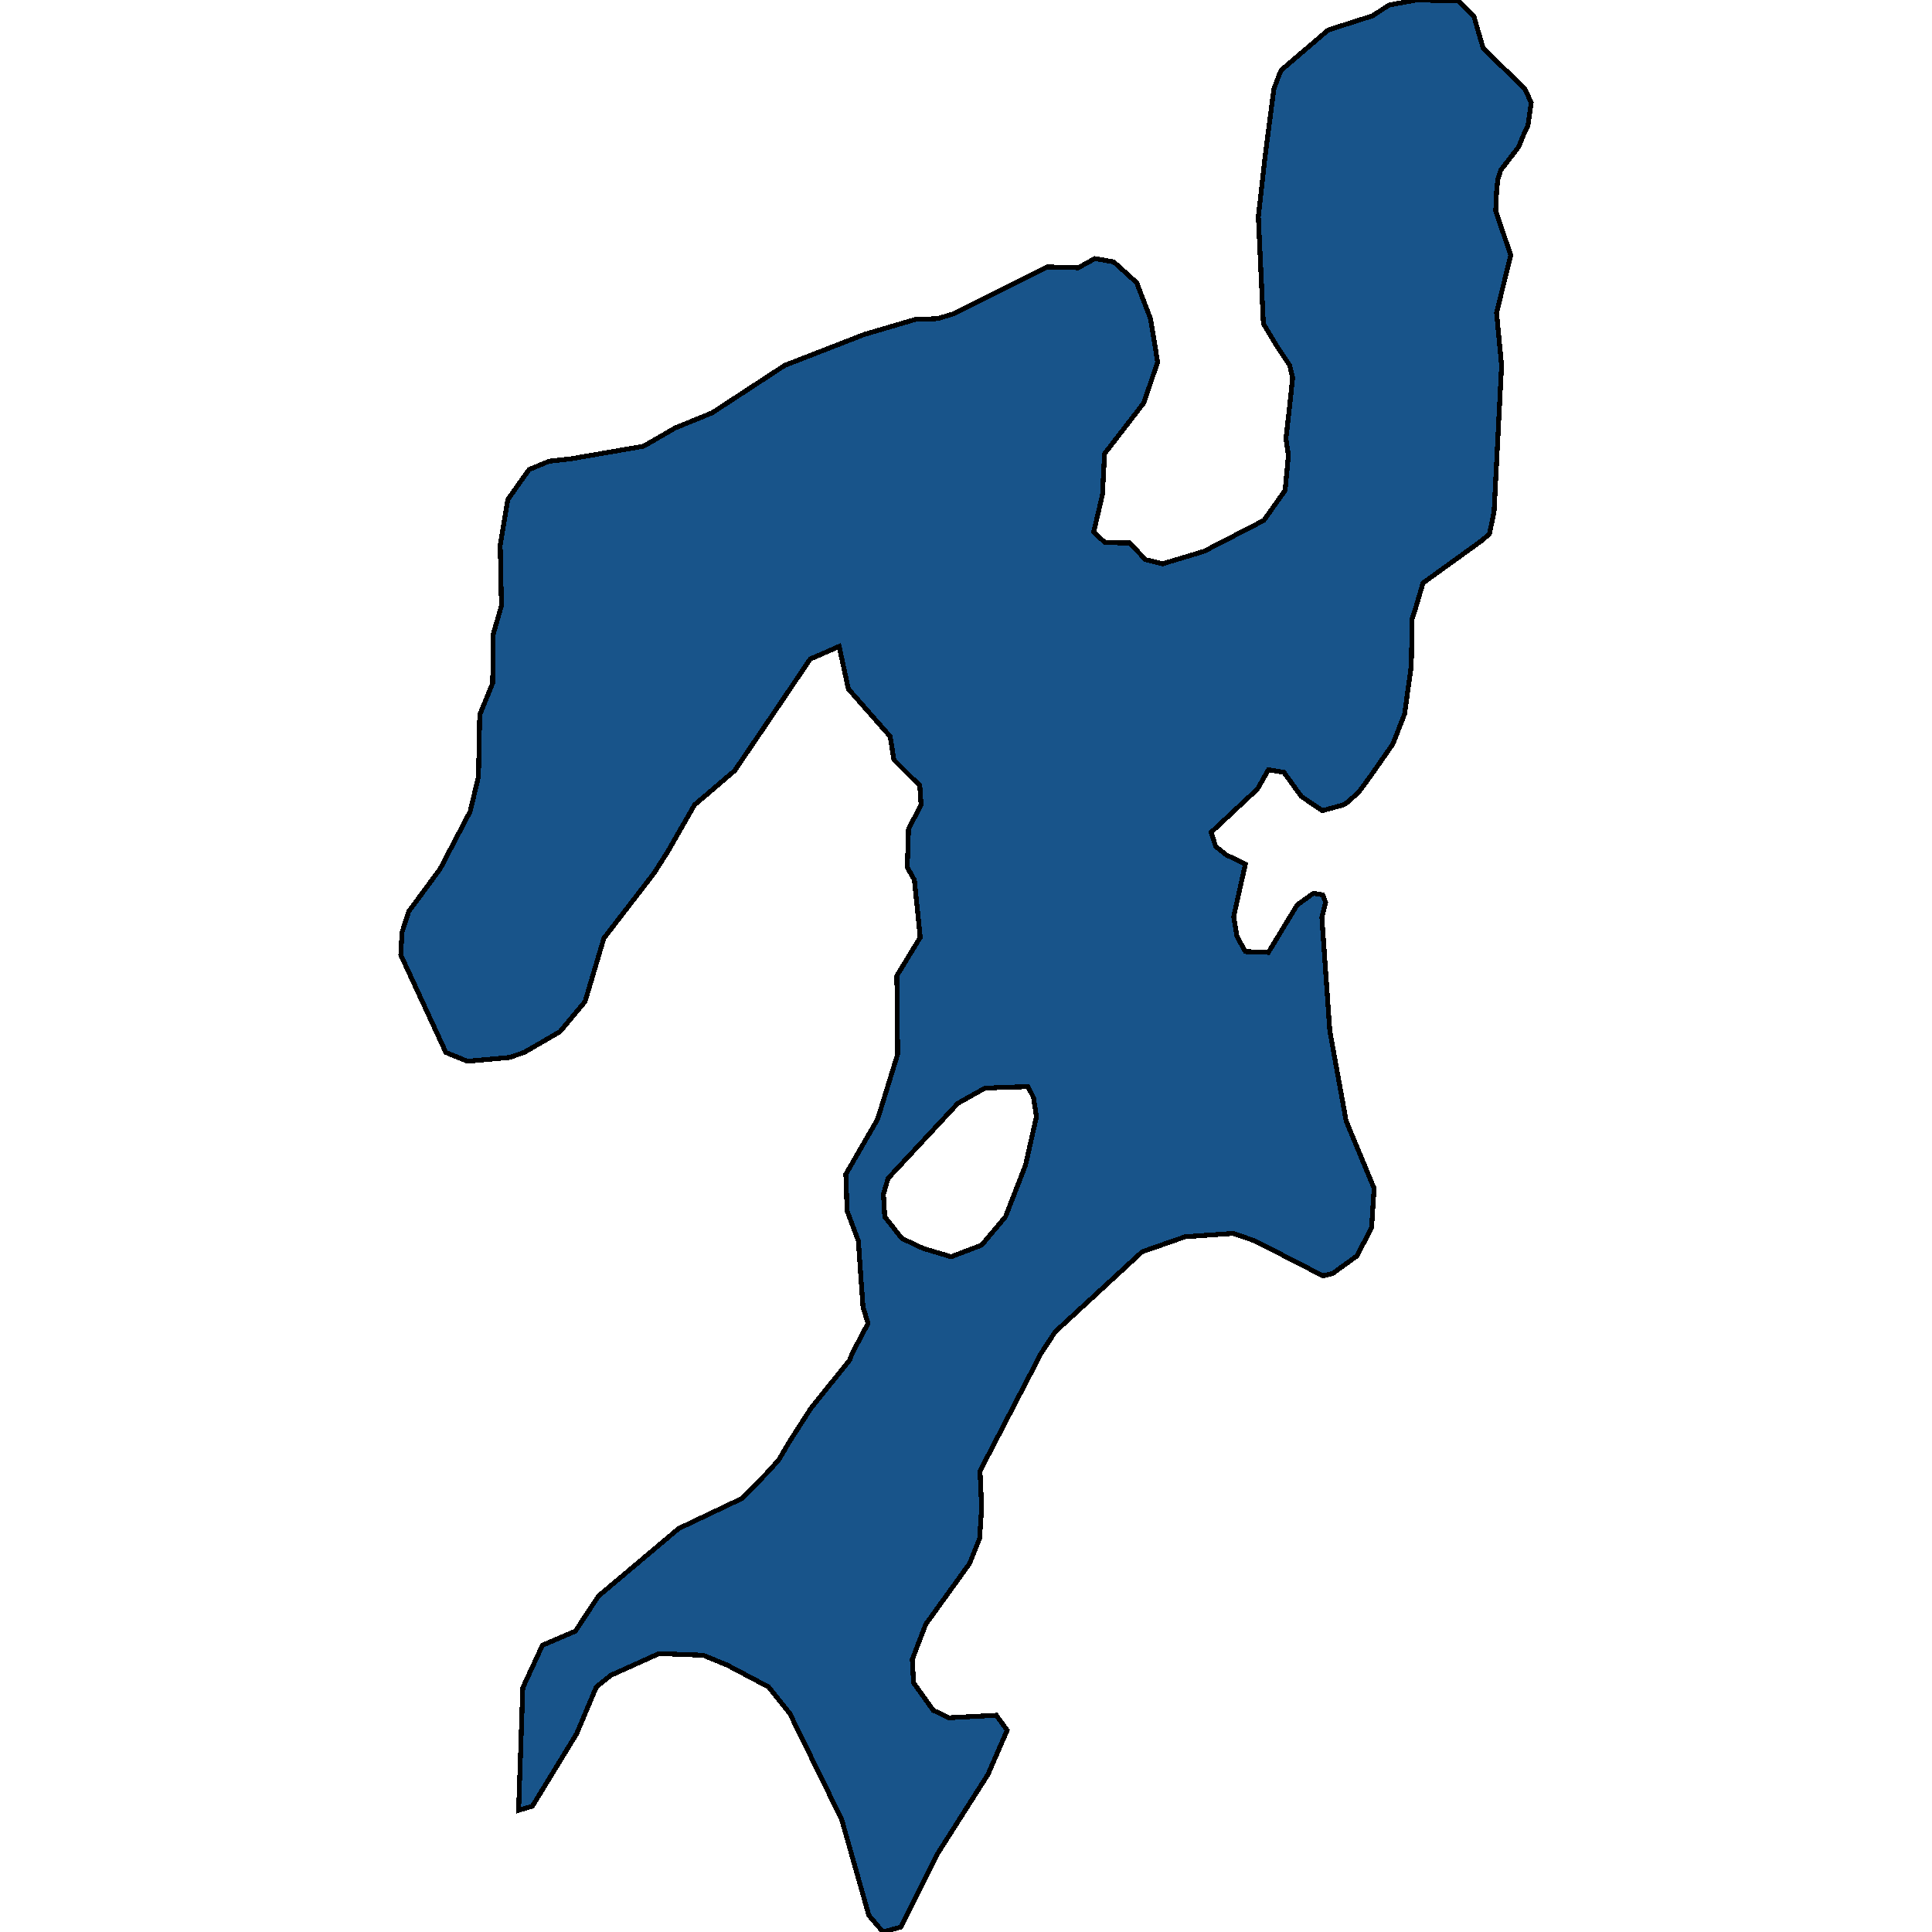 <svg xmlns="http://www.w3.org/2000/svg" width="400" height="400"><path d="m92.316 217.903-9.345-20.199.26-4.66 1.384-4.317 6.49-8.805 6.23-11.912 1.73-7.251.26-12.777 2.682-6.56.087-10.014 1.73-6.043-.26-12.432 1.558-9.497 4.413-6.216 4.153-1.726 4.586-.518 14.97-2.59 6.576-3.8 7.614-3.107 15.056-9.843 16.44-6.389 10.557-3.108 4.672-.172 3.375-1.036 19.296-9.67 6.403.172 3.46-1.9 3.895.691 4.759 4.317 2.855 7.426 1.471 8.979-2.855 8.46-8.134 10.534-.433 8.46-1.817 7.77 2.25 2.072 3.288.173h1.904l3.288 3.453 3.547.863 8.567-2.59 12.373-6.388 4.413-6.216.692-7.252-.519-3.453.692-6.044.693-6.561-.606-2.59-2.769-4.145-2.682-4.49-1.039-22.102 1.385-12.434 1.817-13.988 1.211-3.28.346-.692 9.691-8.289 9.172-2.936 3.462-2.245L293.234 0l8.653.173 3.288 3.28 1.903 6.563 8.567 8.29 1.384 2.935-.692 4.836-.779 1.554-1.125 2.763-3.72 4.835-.606 1.9-.26 2.59-.173 3.972 3.115 9.152-2.942 11.915 1.039 10.878-1.558 30.39-.952 4.49-1.557 1.38-12.2 8.807-1.731 5.87-.52 1.554-.172 9.669-1.385 10.014-2.423 6.215-4.326 6.216-2.769 3.798-2.336 2.072-.779.518-4.413 1.208-4.326-2.935-3.634-5.007-3.202-.518-2.25 3.971-9.604 8.978.951 2.935 2.164 1.726 3.98 1.9-2.423 10.876.692 4.143 1.731 3.108 4.759.172 5.97-9.84 3.375-2.417 1.904.345.605 1.554-.778 3.108 1.644 23.478 3.374 18.644 5.798 13.983-.52 8.113-3.028 5.87-5.019 3.624-1.99.518-14.104-7.25-4.5-1.554-9.95.69-8.912 3.108-17.998 16.571-2.942 4.488-12.633 24.338.346 7.595-.433 6.386-2.077 5.178-9.085 12.6-2.769 7.249.26 4.832 4.067 5.696 3.288 1.553 9.777-.518 2.25 3.107-3.98 9.147-10.643 16.74-7.355 14.843-3.72 1.035-2.943-3.452-5.624-19.846-10.73-21.919-4.412-5.523-8.48-4.487-5.019-2.071-9.172-.346-9.95 4.488-3.029 2.416-4.067 9.665-9.172 15.015-2.855.863.865-25.37 4.067-8.802 6.836-2.935 4.759-7.249 16.613-13.98 13.066-6.214 5.105-5.178 2.51-2.762 2.335-3.97 4.327-6.731 8.047-10.012.52-1.38 3.287-6.215-1.038-3.452-.433-6.042-.519-7.595-2.336-6.214-.26-7.596 6.576-11.393 4.154-13.465-.173-16.228 4.845-7.941-1.211-11.912-1.471-2.59.26-7.942 2.595-5.006-.26-3.971-5.364-5.352-.779-4.835-8.653-9.84-1.903-8.806-5.105 2.244-.866.346-8.393 12.43-7.268 10.705-6.057 5.18-2.25 1.899-5.538 9.668-2.855 4.489-10.383 13.466-3.894 13.12-5.192 6.215-1.47.863-5.971 3.453-3.029 1.035-7.7.69h-1.212Zm94.402 38.495 4.413 2.072 5.797 1.726 6.317-2.417 4.932-5.869 4.153-10.703 2.25-10.012-.606-3.97-1.125-2.245-5.97.173-3.029.173-5.537 3.107-14.45 15.536-.952 3.28.26 4.661Z" style="stroke:#000;fill:#18548a;shape-rendering:crispEdges;stroke-width:1px"/></svg>